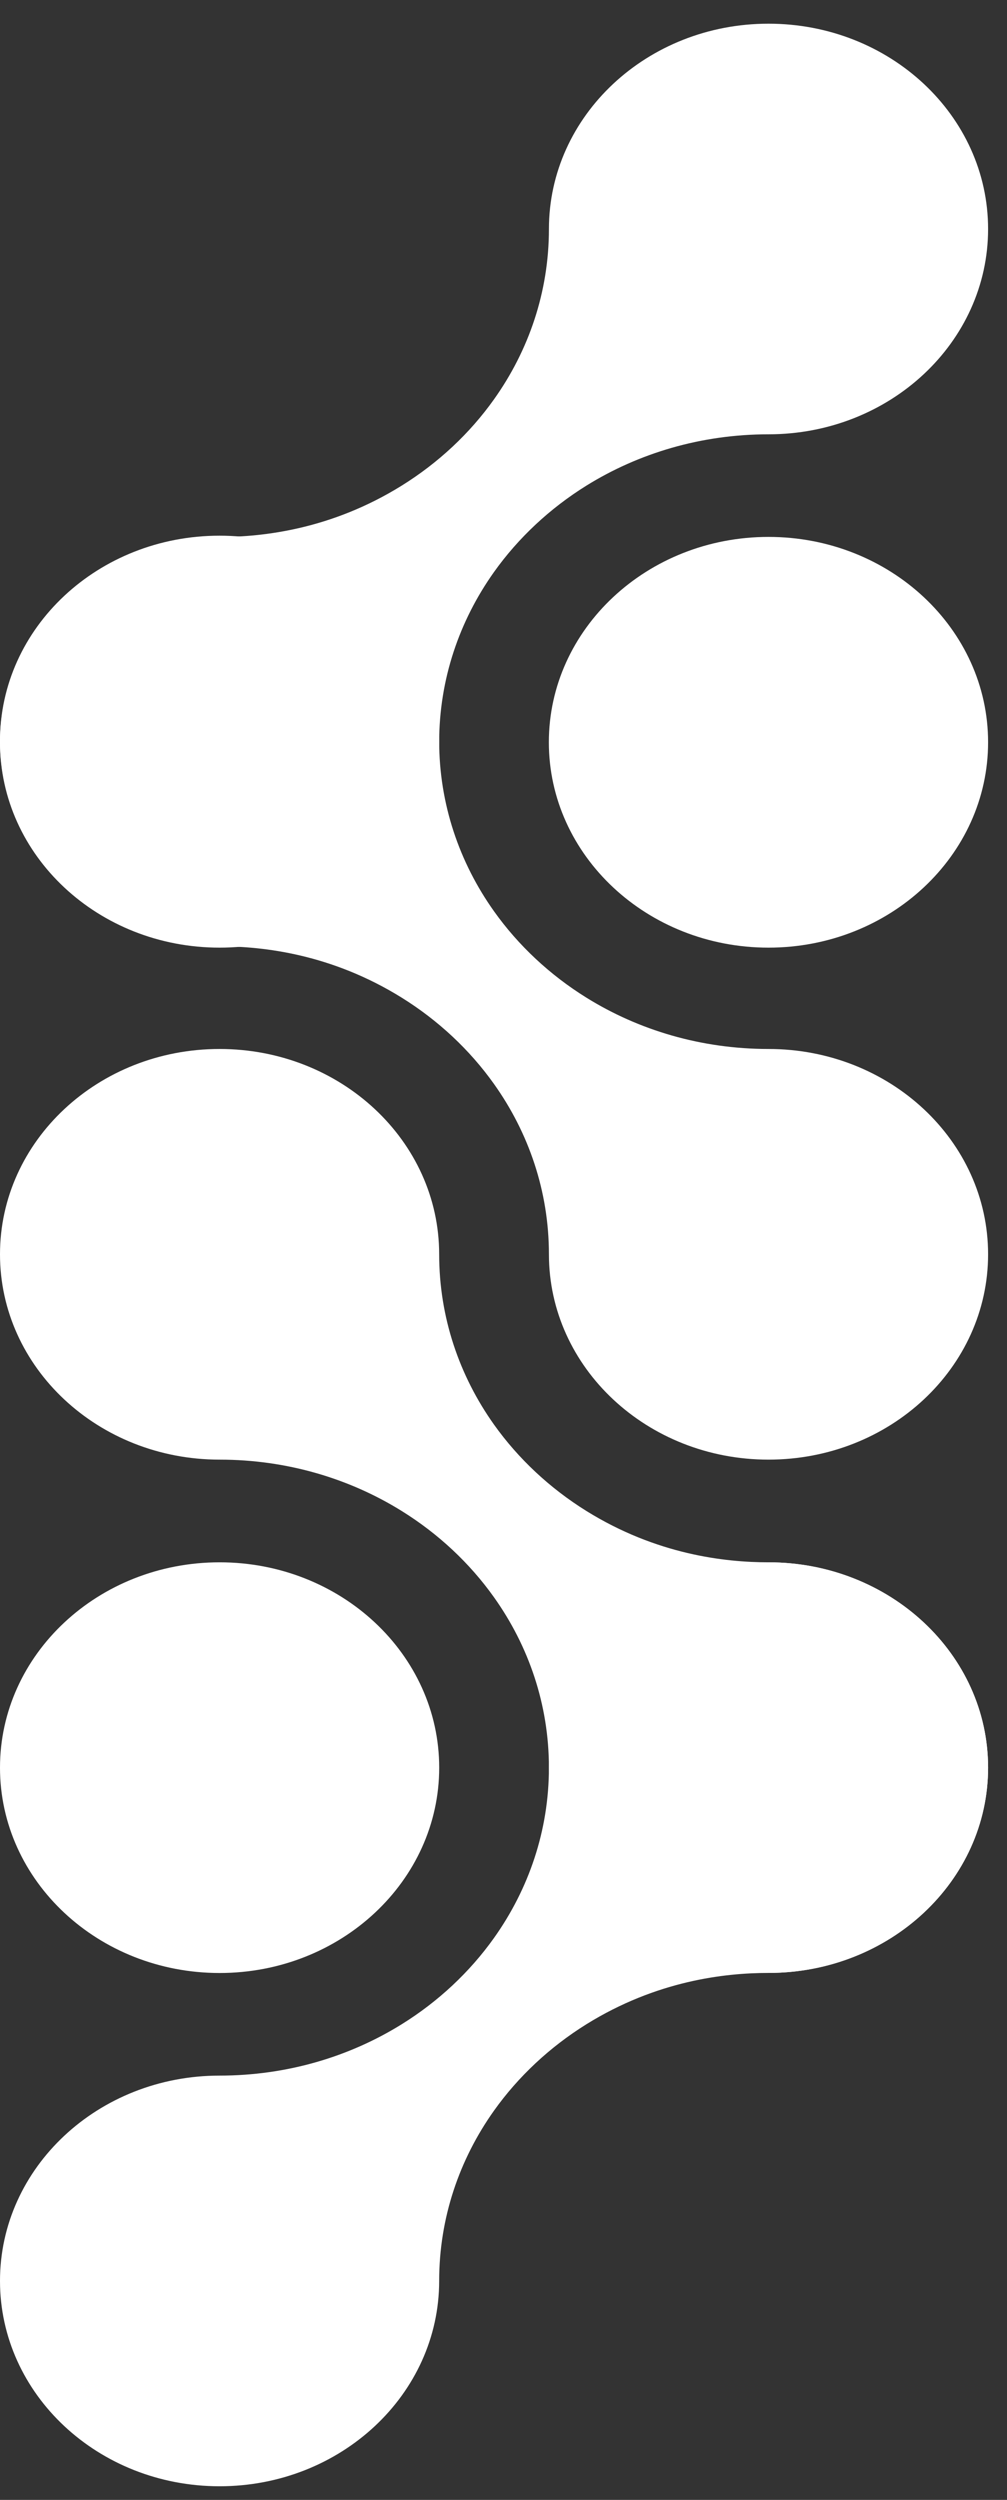 <svg width="27" height="67" viewBox="0 0 27 67" fill="none" xmlns="http://www.w3.org/2000/svg">
<rect x="0" y="0" width="27" height="67" fill="#333333" stroke="none"/>
<path fill-rule="evenodd" clip-rule="evenodd" d="M4.37769e-08 19.895C-0 16.856 2.636 14.392 5.887 14.392C7.064 14.392 8.892 14.183 10.77 13.016C11.751 12.406 12.595 11.618 13.246 10.702C14.176 9.395 14.718 7.825 14.718 6.138C14.718 3.099 17.354 0.635 20.605 0.635C23.857 0.635 26.493 3.098 26.493 6.138C26.493 9.176 23.857 11.64 20.605 11.64C18.8 11.64 17.121 12.147 15.722 13.016C14.742 13.626 13.899 14.414 13.246 15.33C12.316 16.638 11.775 18.207 11.775 19.895C11.775 22.934 9.138 25.398 5.887 25.398C2.636 25.398 -0 22.934 4.37769e-08 19.895Z" fill="white"/>
<path fill-rule="evenodd" clip-rule="evenodd" d="M4.37769e-08 19.86C-0 22.899 2.636 25.363 5.887 25.363C7.064 25.363 8.892 25.571 10.77 26.738C11.751 27.348 12.594 28.136 13.246 29.053C14.176 30.36 14.718 31.93 14.718 33.617C14.718 36.656 17.354 39.12 20.605 39.12C23.857 39.12 26.493 36.656 26.493 33.617C26.493 30.578 23.857 28.114 20.605 28.114C18.8 28.114 17.121 27.608 15.722 26.738C14.742 26.129 13.899 25.341 13.246 24.424C12.316 23.117 11.775 21.547 11.775 19.86C11.775 16.821 9.138 14.357 5.887 14.357C2.636 14.357 -0 16.821 4.37769e-08 19.86Z" fill="white"/>
<path fill-rule="evenodd" clip-rule="evenodd" d="M20.605 14.39C23.854 14.39 26.493 16.856 26.493 19.894C26.493 22.931 23.854 25.398 20.605 25.398C17.355 25.398 14.716 22.931 14.716 19.894C14.716 16.856 17.355 14.39 20.605 14.39Z" fill="white"/>
<path fill-rule="evenodd" clip-rule="evenodd" d="M26.493 47.374C26.493 44.335 23.857 41.872 20.605 41.872C19.429 41.872 17.601 41.663 15.722 40.496C14.742 39.886 13.899 39.098 13.246 38.182C12.316 36.874 11.775 35.305 11.775 33.617C11.775 30.578 9.139 28.114 5.887 28.114C2.636 28.114 0 30.578 0 33.617C0 36.656 2.636 39.12 5.887 39.12C7.693 39.12 9.372 39.627 10.77 40.496C11.751 41.105 12.594 41.893 13.246 42.81C14.176 44.117 14.718 45.687 14.718 47.374C14.718 50.414 17.354 52.877 20.605 52.877C23.857 52.877 26.493 50.414 26.493 47.374Z" fill="white"/>
<path fill-rule="evenodd" clip-rule="evenodd" d="M26.493 47.375C26.493 50.413 23.857 52.877 20.605 52.877C19.429 52.877 17.601 53.086 15.722 54.253C14.742 54.863 13.899 55.651 13.246 56.567C12.316 57.874 11.775 59.444 11.775 61.132C11.775 64.171 9.139 66.635 5.887 66.635C2.636 66.635 0 64.171 0 61.132C0 58.093 2.636 55.629 5.887 55.629C7.693 55.629 9.372 55.122 10.77 54.253C11.751 53.644 12.594 52.855 13.246 51.939C14.176 50.631 14.718 49.062 14.718 47.375C14.718 44.335 17.354 41.872 20.605 41.872C23.857 41.872 26.493 44.335 26.493 47.375Z" fill="white"/>
<path fill-rule="evenodd" clip-rule="evenodd" d="M5.888 41.872C9.138 41.872 11.776 44.338 11.776 47.376C11.776 50.413 9.138 52.879 5.888 52.879C2.638 52.879 0 50.413 0 47.376C0 44.338 2.638 41.872 5.888 41.872Z" fill="white"/>
</svg>
